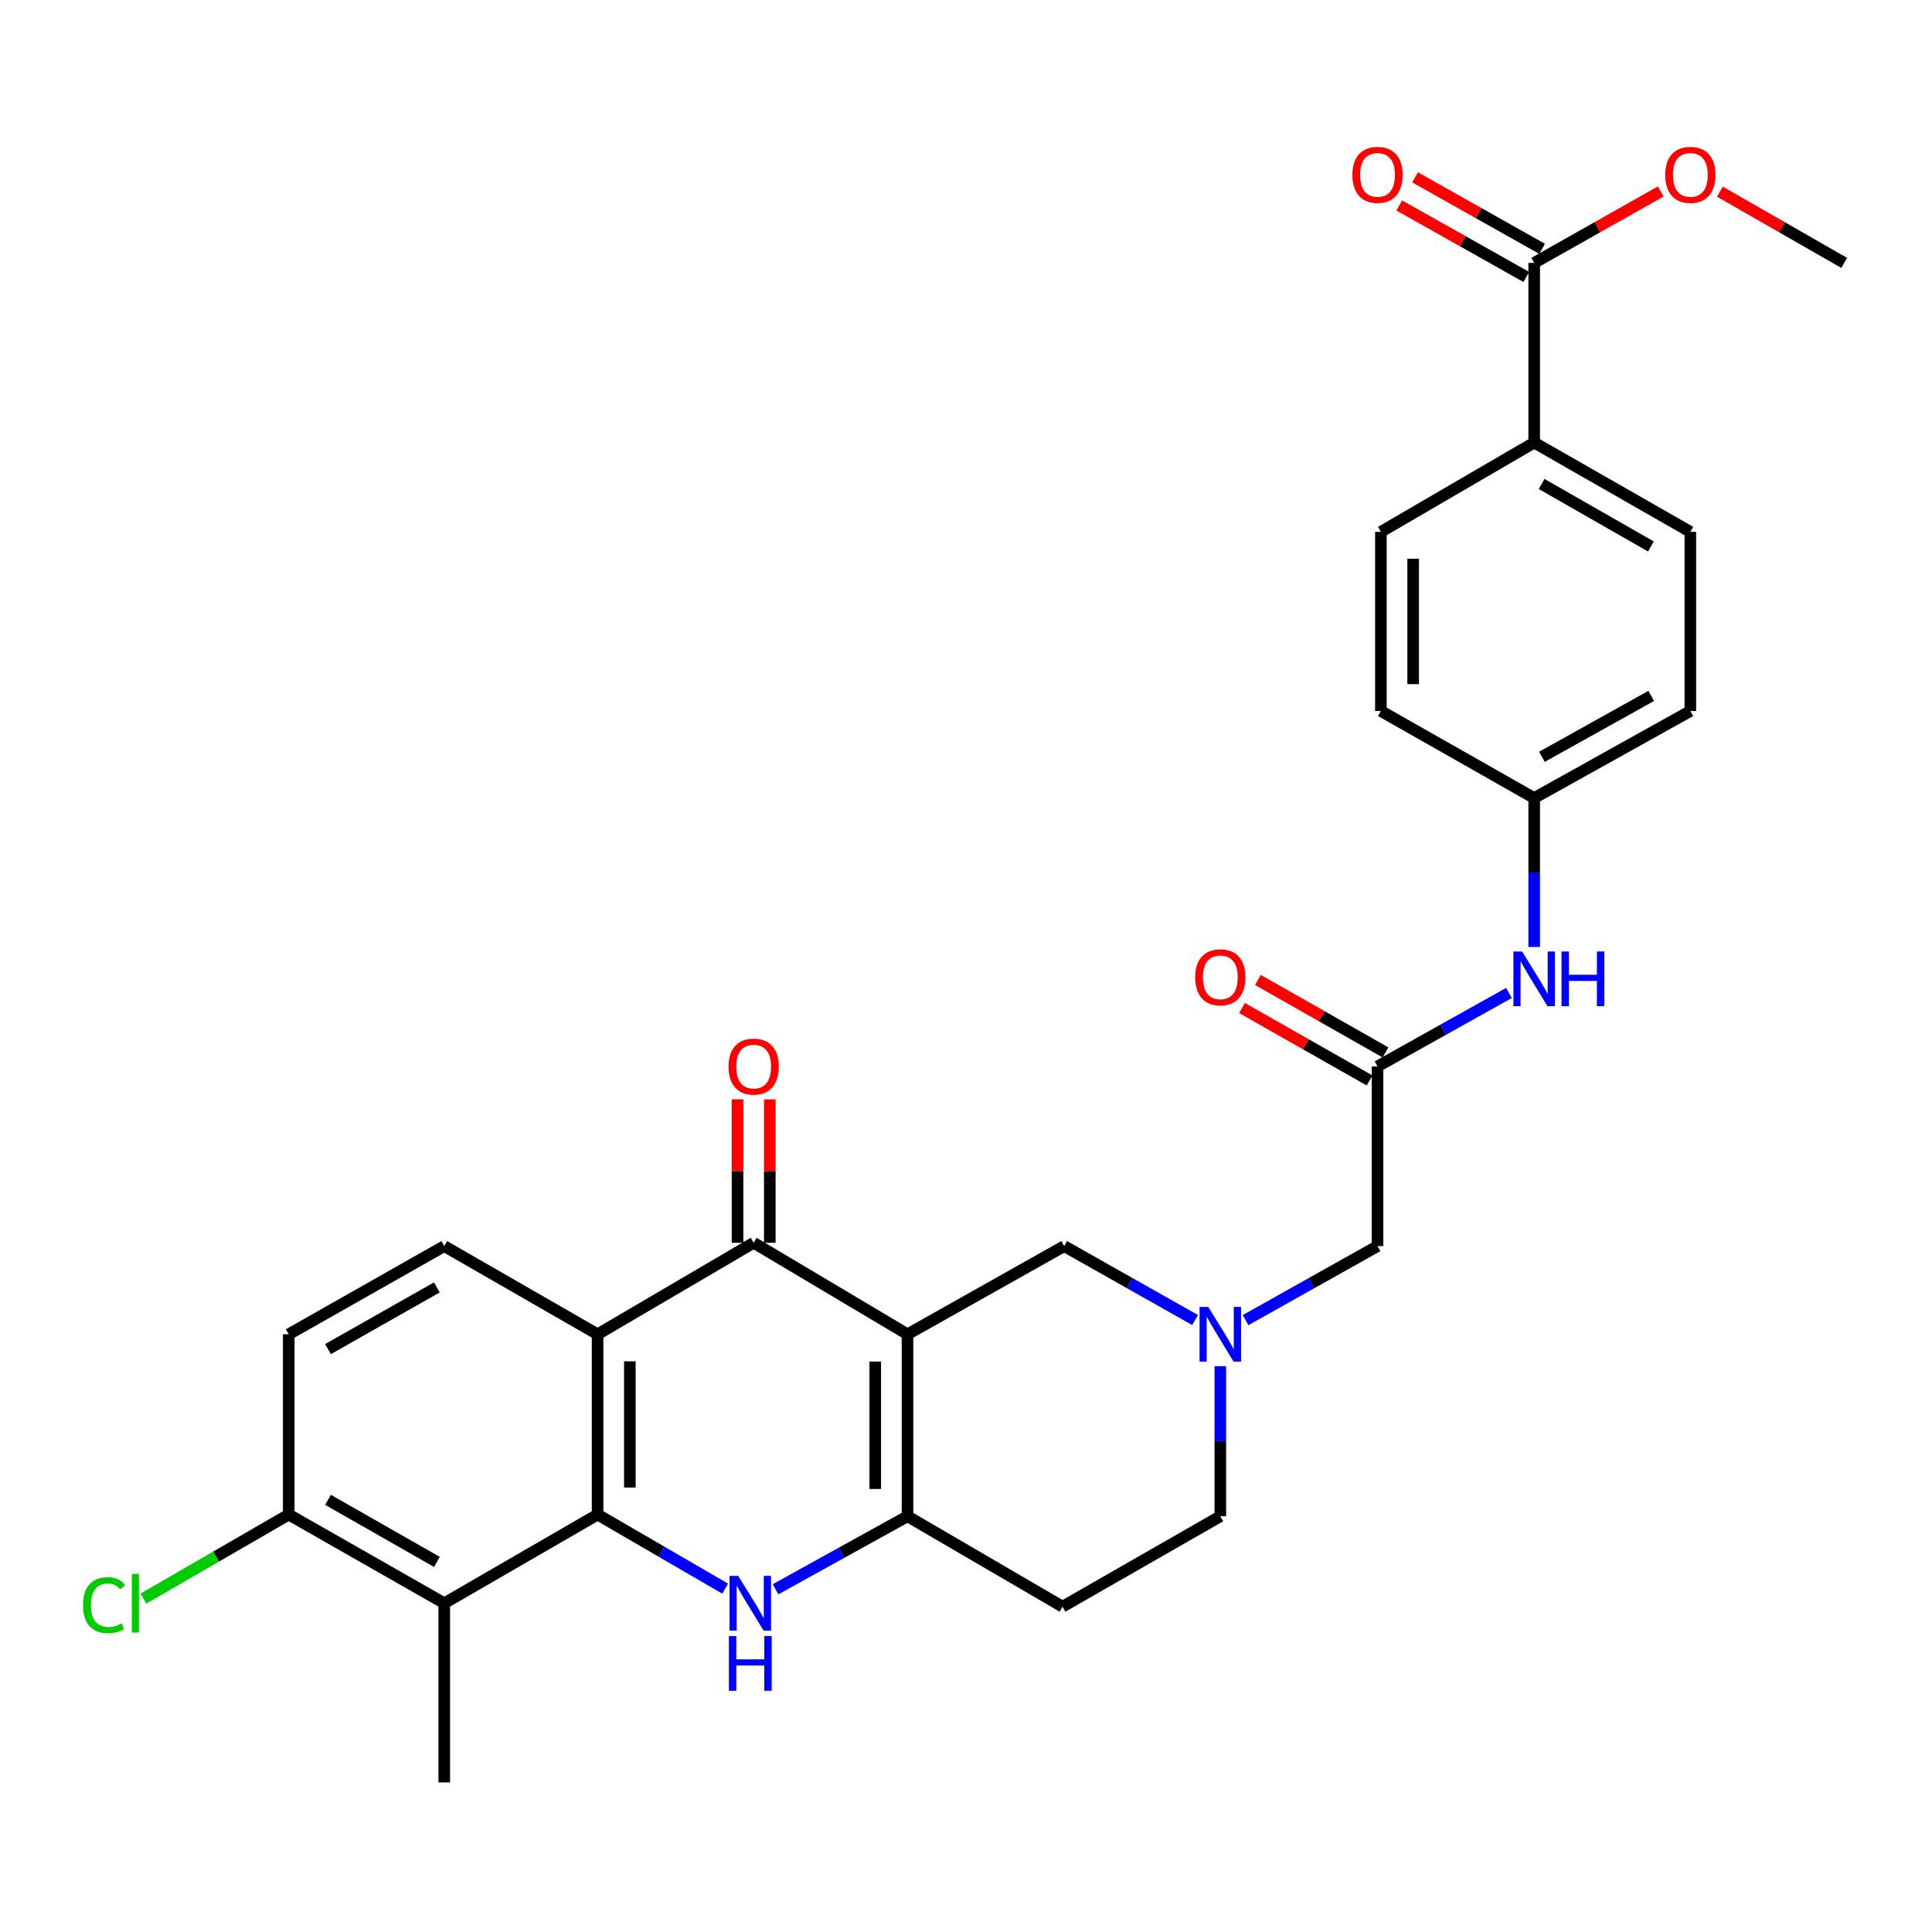 <?xml version='1.0' encoding='iso-8859-1'?>
<svg version='1.1' baseProfile='full'
              xmlns='http://www.w3.org/2000/svg'
                      xmlns:rdkit='http://www.rdkit.org/xml'
                      xmlns:xlink='http://www.w3.org/1999/xlink'
                  xml:space='preserve'
width='1000px' height='1000px' viewBox='0 0 1000 1000'>
<!-- END OF HEADER -->
<rect style='opacity:1.0;fill:#FFFFFF;stroke:none' width='1000' height='1000' x='0' y='0'> </rect>
<path class='bond-2' d='M 469.723,690.625 L 469.723,784.814' style='fill:none;fill-rule:evenodd;stroke:#000000;stroke-width:6px;stroke-linecap:butt;stroke-linejoin:miter;stroke-opacity:1' />
<path class='bond-2' d='M 453.026,704.753 L 453.026,770.686' style='fill:none;fill-rule:evenodd;stroke:#000000;stroke-width:6px;stroke-linecap:butt;stroke-linejoin:miter;stroke-opacity:1' />
<path class='bond-3' d='M 469.723,690.625 L 390.097,643.252' style='fill:none;fill-rule:evenodd;stroke:#000000;stroke-width:6px;stroke-linecap:butt;stroke-linejoin:miter;stroke-opacity:1' />
<path class='bond-7' d='M 469.723,690.625 L 550.823,644.987' style='fill:none;fill-rule:evenodd;stroke:#000000;stroke-width:6px;stroke-linecap:butt;stroke-linejoin:miter;stroke-opacity:1' />
<path class='bond-0' d='M 309.312,783.933 L 309.312,690.625' style='fill:none;fill-rule:evenodd;stroke:#000000;stroke-width:6px;stroke-linecap:butt;stroke-linejoin:miter;stroke-opacity:1' />
<path class='bond-0' d='M 326.009,769.937 L 326.009,704.621' style='fill:none;fill-rule:evenodd;stroke:#000000;stroke-width:6px;stroke-linecap:butt;stroke-linejoin:miter;stroke-opacity:1' />
<path class='bond-5' d='M 309.312,783.933 L 229.955,829.84' style='fill:none;fill-rule:evenodd;stroke:#000000;stroke-width:6px;stroke-linecap:butt;stroke-linejoin:miter;stroke-opacity:1' />
<path class='bond-30' d='M 309.312,783.933 L 342.32,803.104' style='fill:none;fill-rule:evenodd;stroke:#000000;stroke-width:6px;stroke-linecap:butt;stroke-linejoin:miter;stroke-opacity:1' />
<path class='bond-30' d='M 342.32,803.104 L 375.328,822.275' style='fill:none;fill-rule:evenodd;stroke:#0000FF;stroke-width:6px;stroke-linecap:butt;stroke-linejoin:miter;stroke-opacity:1' />
<path class='bond-1' d='M 401.418,822.611 L 435.57,803.712' style='fill:none;fill-rule:evenodd;stroke:#0000FF;stroke-width:6px;stroke-linecap:butt;stroke-linejoin:miter;stroke-opacity:1' />
<path class='bond-1' d='M 435.57,803.712 L 469.723,784.814' style='fill:none;fill-rule:evenodd;stroke:#000000;stroke-width:6px;stroke-linecap:butt;stroke-linejoin:miter;stroke-opacity:1' />
<path class='bond-11' d='M 469.723,784.814 L 549.961,831.612' style='fill:none;fill-rule:evenodd;stroke:#000000;stroke-width:6px;stroke-linecap:butt;stroke-linejoin:miter;stroke-opacity:1' />
<path class='bond-4' d='M 390.097,643.252 L 309.312,690.625' style='fill:none;fill-rule:evenodd;stroke:#000000;stroke-width:6px;stroke-linecap:butt;stroke-linejoin:miter;stroke-opacity:1' />
<path class='bond-15' d='M 398.446,643.252 L 398.446,606.139' style='fill:none;fill-rule:evenodd;stroke:#000000;stroke-width:6px;stroke-linecap:butt;stroke-linejoin:miter;stroke-opacity:1' />
<path class='bond-15' d='M 398.446,606.139 L 398.446,569.027' style='fill:none;fill-rule:evenodd;stroke:#FF0000;stroke-width:6px;stroke-linecap:butt;stroke-linejoin:miter;stroke-opacity:1' />
<path class='bond-15' d='M 381.749,643.252 L 381.749,606.139' style='fill:none;fill-rule:evenodd;stroke:#000000;stroke-width:6px;stroke-linecap:butt;stroke-linejoin:miter;stroke-opacity:1' />
<path class='bond-15' d='M 381.749,606.139 L 381.749,569.027' style='fill:none;fill-rule:evenodd;stroke:#FF0000;stroke-width:6px;stroke-linecap:butt;stroke-linejoin:miter;stroke-opacity:1' />
<path class='bond-9' d='M 309.312,690.625 L 229.955,644.987' style='fill:none;fill-rule:evenodd;stroke:#000000;stroke-width:6px;stroke-linecap:butt;stroke-linejoin:miter;stroke-opacity:1' />
<path class='bond-28' d='M 229.955,829.84 L 229.955,922.573' style='fill:none;fill-rule:evenodd;stroke:#000000;stroke-width:6px;stroke-linecap:butt;stroke-linejoin:miter;stroke-opacity:1' />
<path class='bond-32' d='M 229.955,829.84 L 149.448,783.933' style='fill:none;fill-rule:evenodd;stroke:#000000;stroke-width:6px;stroke-linecap:butt;stroke-linejoin:miter;stroke-opacity:1' />
<path class='bond-32' d='M 226.15,808.45 L 169.795,776.315' style='fill:none;fill-rule:evenodd;stroke:#000000;stroke-width:6px;stroke-linecap:butt;stroke-linejoin:miter;stroke-opacity:1' />
<path class='bond-6' d='M 618.576,683.249 L 584.7,664.118' style='fill:none;fill-rule:evenodd;stroke:#0000FF;stroke-width:6px;stroke-linecap:butt;stroke-linejoin:miter;stroke-opacity:1' />
<path class='bond-6' d='M 584.7,664.118 L 550.823,644.987' style='fill:none;fill-rule:evenodd;stroke:#000000;stroke-width:6px;stroke-linecap:butt;stroke-linejoin:miter;stroke-opacity:1' />
<path class='bond-16' d='M 644.709,683.293 L 678.857,664.14' style='fill:none;fill-rule:evenodd;stroke:#0000FF;stroke-width:6px;stroke-linecap:butt;stroke-linejoin:miter;stroke-opacity:1' />
<path class='bond-16' d='M 678.857,664.14 L 713.006,644.987' style='fill:none;fill-rule:evenodd;stroke:#000000;stroke-width:6px;stroke-linecap:butt;stroke-linejoin:miter;stroke-opacity:1' />
<path class='bond-20' d='M 631.636,707.14 L 631.636,745.977' style='fill:none;fill-rule:evenodd;stroke:#0000FF;stroke-width:6px;stroke-linecap:butt;stroke-linejoin:miter;stroke-opacity:1' />
<path class='bond-20' d='M 631.636,745.977 L 631.636,784.814' style='fill:none;fill-rule:evenodd;stroke:#000000;stroke-width:6px;stroke-linecap:butt;stroke-linejoin:miter;stroke-opacity:1' />
<path class='bond-8' d='M 713.006,551.985 L 713.006,644.987' style='fill:none;fill-rule:evenodd;stroke:#000000;stroke-width:6px;stroke-linecap:butt;stroke-linejoin:miter;stroke-opacity:1' />
<path class='bond-13' d='M 713.006,551.985 L 747.02,532.97' style='fill:none;fill-rule:evenodd;stroke:#000000;stroke-width:6px;stroke-linecap:butt;stroke-linejoin:miter;stroke-opacity:1' />
<path class='bond-13' d='M 747.02,532.97 L 781.035,513.955' style='fill:none;fill-rule:evenodd;stroke:#0000FF;stroke-width:6px;stroke-linecap:butt;stroke-linejoin:miter;stroke-opacity:1' />
<path class='bond-19' d='M 717.129,544.726 L 684.114,525.975' style='fill:none;fill-rule:evenodd;stroke:#000000;stroke-width:6px;stroke-linecap:butt;stroke-linejoin:miter;stroke-opacity:1' />
<path class='bond-19' d='M 684.114,525.975 L 651.099,507.224' style='fill:none;fill-rule:evenodd;stroke:#FF0000;stroke-width:6px;stroke-linecap:butt;stroke-linejoin:miter;stroke-opacity:1' />
<path class='bond-19' d='M 708.883,559.244 L 675.868,540.494' style='fill:none;fill-rule:evenodd;stroke:#000000;stroke-width:6px;stroke-linecap:butt;stroke-linejoin:miter;stroke-opacity:1' />
<path class='bond-19' d='M 675.868,540.494 L 642.853,521.743' style='fill:none;fill-rule:evenodd;stroke:#FF0000;stroke-width:6px;stroke-linecap:butt;stroke-linejoin:miter;stroke-opacity:1' />
<path class='bond-17' d='M 229.955,644.987 L 149.448,690.625' style='fill:none;fill-rule:evenodd;stroke:#000000;stroke-width:6px;stroke-linecap:butt;stroke-linejoin:miter;stroke-opacity:1' />
<path class='bond-17' d='M 226.113,666.358 L 169.758,698.305' style='fill:none;fill-rule:evenodd;stroke:#000000;stroke-width:6px;stroke-linecap:butt;stroke-linejoin:miter;stroke-opacity:1' />
<path class='bond-10' d='M 794.097,136.074 L 794.097,229.076' style='fill:none;fill-rule:evenodd;stroke:#000000;stroke-width:6px;stroke-linecap:butt;stroke-linejoin:miter;stroke-opacity:1' />
<path class='bond-18' d='M 798.192,128.799 L 765.309,110.292' style='fill:none;fill-rule:evenodd;stroke:#000000;stroke-width:6px;stroke-linecap:butt;stroke-linejoin:miter;stroke-opacity:1' />
<path class='bond-18' d='M 765.309,110.292 L 732.427,91.786' style='fill:none;fill-rule:evenodd;stroke:#FF0000;stroke-width:6px;stroke-linecap:butt;stroke-linejoin:miter;stroke-opacity:1' />
<path class='bond-18' d='M 790.003,143.35 L 757.12,124.843' style='fill:none;fill-rule:evenodd;stroke:#000000;stroke-width:6px;stroke-linecap:butt;stroke-linejoin:miter;stroke-opacity:1' />
<path class='bond-18' d='M 757.12,124.843 L 724.238,106.337' style='fill:none;fill-rule:evenodd;stroke:#FF0000;stroke-width:6px;stroke-linecap:butt;stroke-linejoin:miter;stroke-opacity:1' />
<path class='bond-25' d='M 794.097,136.074 L 826.848,117.581' style='fill:none;fill-rule:evenodd;stroke:#000000;stroke-width:6px;stroke-linecap:butt;stroke-linejoin:miter;stroke-opacity:1' />
<path class='bond-25' d='M 826.848,117.581 L 859.599,99.087' style='fill:none;fill-rule:evenodd;stroke:#FF0000;stroke-width:6px;stroke-linecap:butt;stroke-linejoin:miter;stroke-opacity:1' />
<path class='bond-31' d='M 549.961,831.612 L 631.636,784.814' style='fill:none;fill-rule:evenodd;stroke:#000000;stroke-width:6px;stroke-linecap:butt;stroke-linejoin:miter;stroke-opacity:1' />
<path class='bond-12' d='M 149.448,783.933 L 149.448,690.625' style='fill:none;fill-rule:evenodd;stroke:#000000;stroke-width:6px;stroke-linecap:butt;stroke-linejoin:miter;stroke-opacity:1' />
<path class='bond-24' d='M 149.448,783.933 L 111.836,805.691' style='fill:none;fill-rule:evenodd;stroke:#000000;stroke-width:6px;stroke-linecap:butt;stroke-linejoin:miter;stroke-opacity:1' />
<path class='bond-24' d='M 111.836,805.691 L 74.223,827.45' style='fill:none;fill-rule:evenodd;stroke:#00CC00;stroke-width:6px;stroke-linecap:butt;stroke-linejoin:miter;stroke-opacity:1' />
<path class='bond-23' d='M 794.097,490.153 L 794.097,451.61' style='fill:none;fill-rule:evenodd;stroke:#0000FF;stroke-width:6px;stroke-linecap:butt;stroke-linejoin:miter;stroke-opacity:1' />
<path class='bond-23' d='M 794.097,451.61 L 794.097,413.067' style='fill:none;fill-rule:evenodd;stroke:#000000;stroke-width:6px;stroke-linecap:butt;stroke-linejoin:miter;stroke-opacity:1' />
<path class='bond-14' d='M 794.097,229.076 L 874.92,275.289' style='fill:none;fill-rule:evenodd;stroke:#000000;stroke-width:6px;stroke-linecap:butt;stroke-linejoin:miter;stroke-opacity:1' />
<path class='bond-14' d='M 797.933,250.503 L 854.508,282.852' style='fill:none;fill-rule:evenodd;stroke:#000000;stroke-width:6px;stroke-linecap:butt;stroke-linejoin:miter;stroke-opacity:1' />
<path class='bond-33' d='M 794.097,229.076 L 714.75,275.289' style='fill:none;fill-rule:evenodd;stroke:#000000;stroke-width:6px;stroke-linecap:butt;stroke-linejoin:miter;stroke-opacity:1' />
<path class='bond-21' d='M 714.75,275.289 L 714.75,368.022' style='fill:none;fill-rule:evenodd;stroke:#000000;stroke-width:6px;stroke-linecap:butt;stroke-linejoin:miter;stroke-opacity:1' />
<path class='bond-21' d='M 731.447,289.199 L 731.447,354.112' style='fill:none;fill-rule:evenodd;stroke:#000000;stroke-width:6px;stroke-linecap:butt;stroke-linejoin:miter;stroke-opacity:1' />
<path class='bond-22' d='M 874.92,275.289 L 874.92,368.022' style='fill:none;fill-rule:evenodd;stroke:#000000;stroke-width:6px;stroke-linecap:butt;stroke-linejoin:miter;stroke-opacity:1' />
<path class='bond-26' d='M 794.097,413.067 L 714.75,368.022' style='fill:none;fill-rule:evenodd;stroke:#000000;stroke-width:6px;stroke-linecap:butt;stroke-linejoin:miter;stroke-opacity:1' />
<path class='bond-27' d='M 794.097,413.067 L 874.92,368.022' style='fill:none;fill-rule:evenodd;stroke:#000000;stroke-width:6px;stroke-linecap:butt;stroke-linejoin:miter;stroke-opacity:1' />
<path class='bond-27' d='M 798.092,391.725 L 854.668,360.194' style='fill:none;fill-rule:evenodd;stroke:#000000;stroke-width:6px;stroke-linecap:butt;stroke-linejoin:miter;stroke-opacity:1' />
<path class='bond-29' d='M 890.214,99.202 L 922.38,117.638' style='fill:none;fill-rule:evenodd;stroke:#FF0000;stroke-width:6px;stroke-linecap:butt;stroke-linejoin:miter;stroke-opacity:1' />
<path class='bond-29' d='M 922.38,117.638 L 954.545,136.074' style='fill:none;fill-rule:evenodd;stroke:#000000;stroke-width:6px;stroke-linecap:butt;stroke-linejoin:miter;stroke-opacity:1' />
<path  class='atom-2' d='M 382.093 815.68
L 391.373 830.68
Q 392.293 832.16, 393.773 834.84
Q 395.253 837.52, 395.333 837.68
L 395.333 815.68
L 399.093 815.68
L 399.093 844
L 395.213 844
L 385.253 827.6
Q 384.093 825.68, 382.853 823.48
Q 381.653 821.28, 381.293 820.6
L 381.293 844
L 377.613 844
L 377.613 815.68
L 382.093 815.68
' fill='#0000FF'/>
<path  class='atom-2' d='M 377.273 846.832
L 381.113 846.832
L 381.113 858.872
L 395.593 858.872
L 395.593 846.832
L 399.433 846.832
L 399.433 875.152
L 395.593 875.152
L 395.593 862.072
L 381.113 862.072
L 381.113 875.152
L 377.273 875.152
L 377.273 846.832
' fill='#0000FF'/>
<path  class='atom-7' d='M 625.376 676.465
L 634.656 691.465
Q 635.576 692.945, 637.056 695.625
Q 638.536 698.305, 638.616 698.465
L 638.616 676.465
L 642.376 676.465
L 642.376 704.785
L 638.496 704.785
L 628.536 688.385
Q 627.376 686.465, 626.136 684.265
Q 624.936 682.065, 624.576 681.385
L 624.576 704.785
L 620.896 704.785
L 620.896 676.465
L 625.376 676.465
' fill='#0000FF'/>
<path  class='atom-14' d='M 787.837 492.493
L 797.117 507.493
Q 798.037 508.973, 799.517 511.653
Q 800.997 514.333, 801.077 514.493
L 801.077 492.493
L 804.837 492.493
L 804.837 520.813
L 800.957 520.813
L 790.997 504.413
Q 789.837 502.493, 788.597 500.293
Q 787.397 498.093, 787.037 497.413
L 787.037 520.813
L 783.357 520.813
L 783.357 492.493
L 787.837 492.493
' fill='#0000FF'/>
<path  class='atom-14' d='M 808.237 492.493
L 812.077 492.493
L 812.077 504.533
L 826.557 504.533
L 826.557 492.493
L 830.397 492.493
L 830.397 520.813
L 826.557 520.813
L 826.557 507.733
L 812.077 507.733
L 812.077 520.813
L 808.237 520.813
L 808.237 492.493
' fill='#0000FF'/>
<path  class='atom-16' d='M 377.097 552.065
Q 377.097 545.265, 380.457 541.465
Q 383.817 537.665, 390.097 537.665
Q 396.377 537.665, 399.737 541.465
Q 403.097 545.265, 403.097 552.065
Q 403.097 558.945, 399.697 562.865
Q 396.297 566.745, 390.097 566.745
Q 383.857 566.745, 380.457 562.865
Q 377.097 558.985, 377.097 552.065
M 390.097 563.545
Q 394.417 563.545, 396.737 560.665
Q 399.097 557.745, 399.097 552.065
Q 399.097 546.505, 396.737 543.705
Q 394.417 540.865, 390.097 540.865
Q 385.777 540.865, 383.417 543.665
Q 381.097 546.465, 381.097 552.065
Q 381.097 557.785, 383.417 560.665
Q 385.777 563.545, 390.097 563.545
' fill='#FF0000'/>
<path  class='atom-19' d='M 700.006 90.516
Q 700.006 83.716, 703.366 79.916
Q 706.726 76.116, 713.006 76.116
Q 719.286 76.116, 722.646 79.916
Q 726.006 83.716, 726.006 90.516
Q 726.006 97.396, 722.606 101.316
Q 719.206 105.196, 713.006 105.196
Q 706.766 105.196, 703.366 101.316
Q 700.006 97.436, 700.006 90.516
M 713.006 101.996
Q 717.326 101.996, 719.646 99.116
Q 722.006 96.196, 722.006 90.516
Q 722.006 84.956, 719.646 82.156
Q 717.326 79.316, 713.006 79.316
Q 708.686 79.316, 706.326 82.116
Q 704.006 84.916, 704.006 90.516
Q 704.006 96.236, 706.326 99.116
Q 708.686 101.996, 713.006 101.996
' fill='#FF0000'/>
<path  class='atom-20' d='M 618.636 505.852
Q 618.636 499.052, 621.996 495.252
Q 625.356 491.452, 631.636 491.452
Q 637.916 491.452, 641.276 495.252
Q 644.636 499.052, 644.636 505.852
Q 644.636 512.732, 641.236 516.652
Q 637.836 520.532, 631.636 520.532
Q 625.396 520.532, 621.996 516.652
Q 618.636 512.772, 618.636 505.852
M 631.636 517.332
Q 635.956 517.332, 638.276 514.452
Q 640.636 511.532, 640.636 505.852
Q 640.636 500.292, 638.276 497.492
Q 635.956 494.652, 631.636 494.652
Q 627.316 494.652, 624.956 497.452
Q 622.636 500.252, 622.636 505.852
Q 622.636 511.572, 624.956 514.452
Q 627.316 517.332, 631.636 517.332
' fill='#FF0000'/>
<path  class='atom-25' d='M 42.971 830.82
Q 42.971 823.78, 46.251 820.1
Q 49.571 816.38, 55.851 816.38
Q 61.691 816.38, 64.811 820.5
L 62.171 822.66
Q 59.891 819.66, 55.851 819.66
Q 51.571 819.66, 49.291 822.54
Q 47.051 825.38, 47.051 830.82
Q 47.051 836.42, 49.371 839.3
Q 51.731 842.18, 56.291 842.18
Q 59.411 842.18, 63.051 840.3
L 64.171 843.3
Q 62.691 844.26, 60.451 844.82
Q 58.211 845.38, 55.731 845.38
Q 49.571 845.38, 46.251 841.62
Q 42.971 837.86, 42.971 830.82
' fill='#00CC00'/>
<path  class='atom-25' d='M 68.251 814.66
L 71.931 814.66
L 71.931 845.02
L 68.251 845.02
L 68.251 814.66
' fill='#00CC00'/>
<path  class='atom-26' d='M 861.92 90.516
Q 861.92 83.716, 865.28 79.916
Q 868.64 76.116, 874.92 76.116
Q 881.2 76.116, 884.56 79.916
Q 887.92 83.716, 887.92 90.516
Q 887.92 97.396, 884.52 101.316
Q 881.12 105.196, 874.92 105.196
Q 868.68 105.196, 865.28 101.316
Q 861.92 97.436, 861.92 90.516
M 874.92 101.996
Q 879.24 101.996, 881.56 99.116
Q 883.92 96.196, 883.92 90.516
Q 883.92 84.956, 881.56 82.156
Q 879.24 79.316, 874.92 79.316
Q 870.6 79.316, 868.24 82.116
Q 865.92 84.916, 865.92 90.516
Q 865.92 96.236, 868.24 99.116
Q 870.6 101.996, 874.92 101.996
' fill='#FF0000'/>
</svg>
